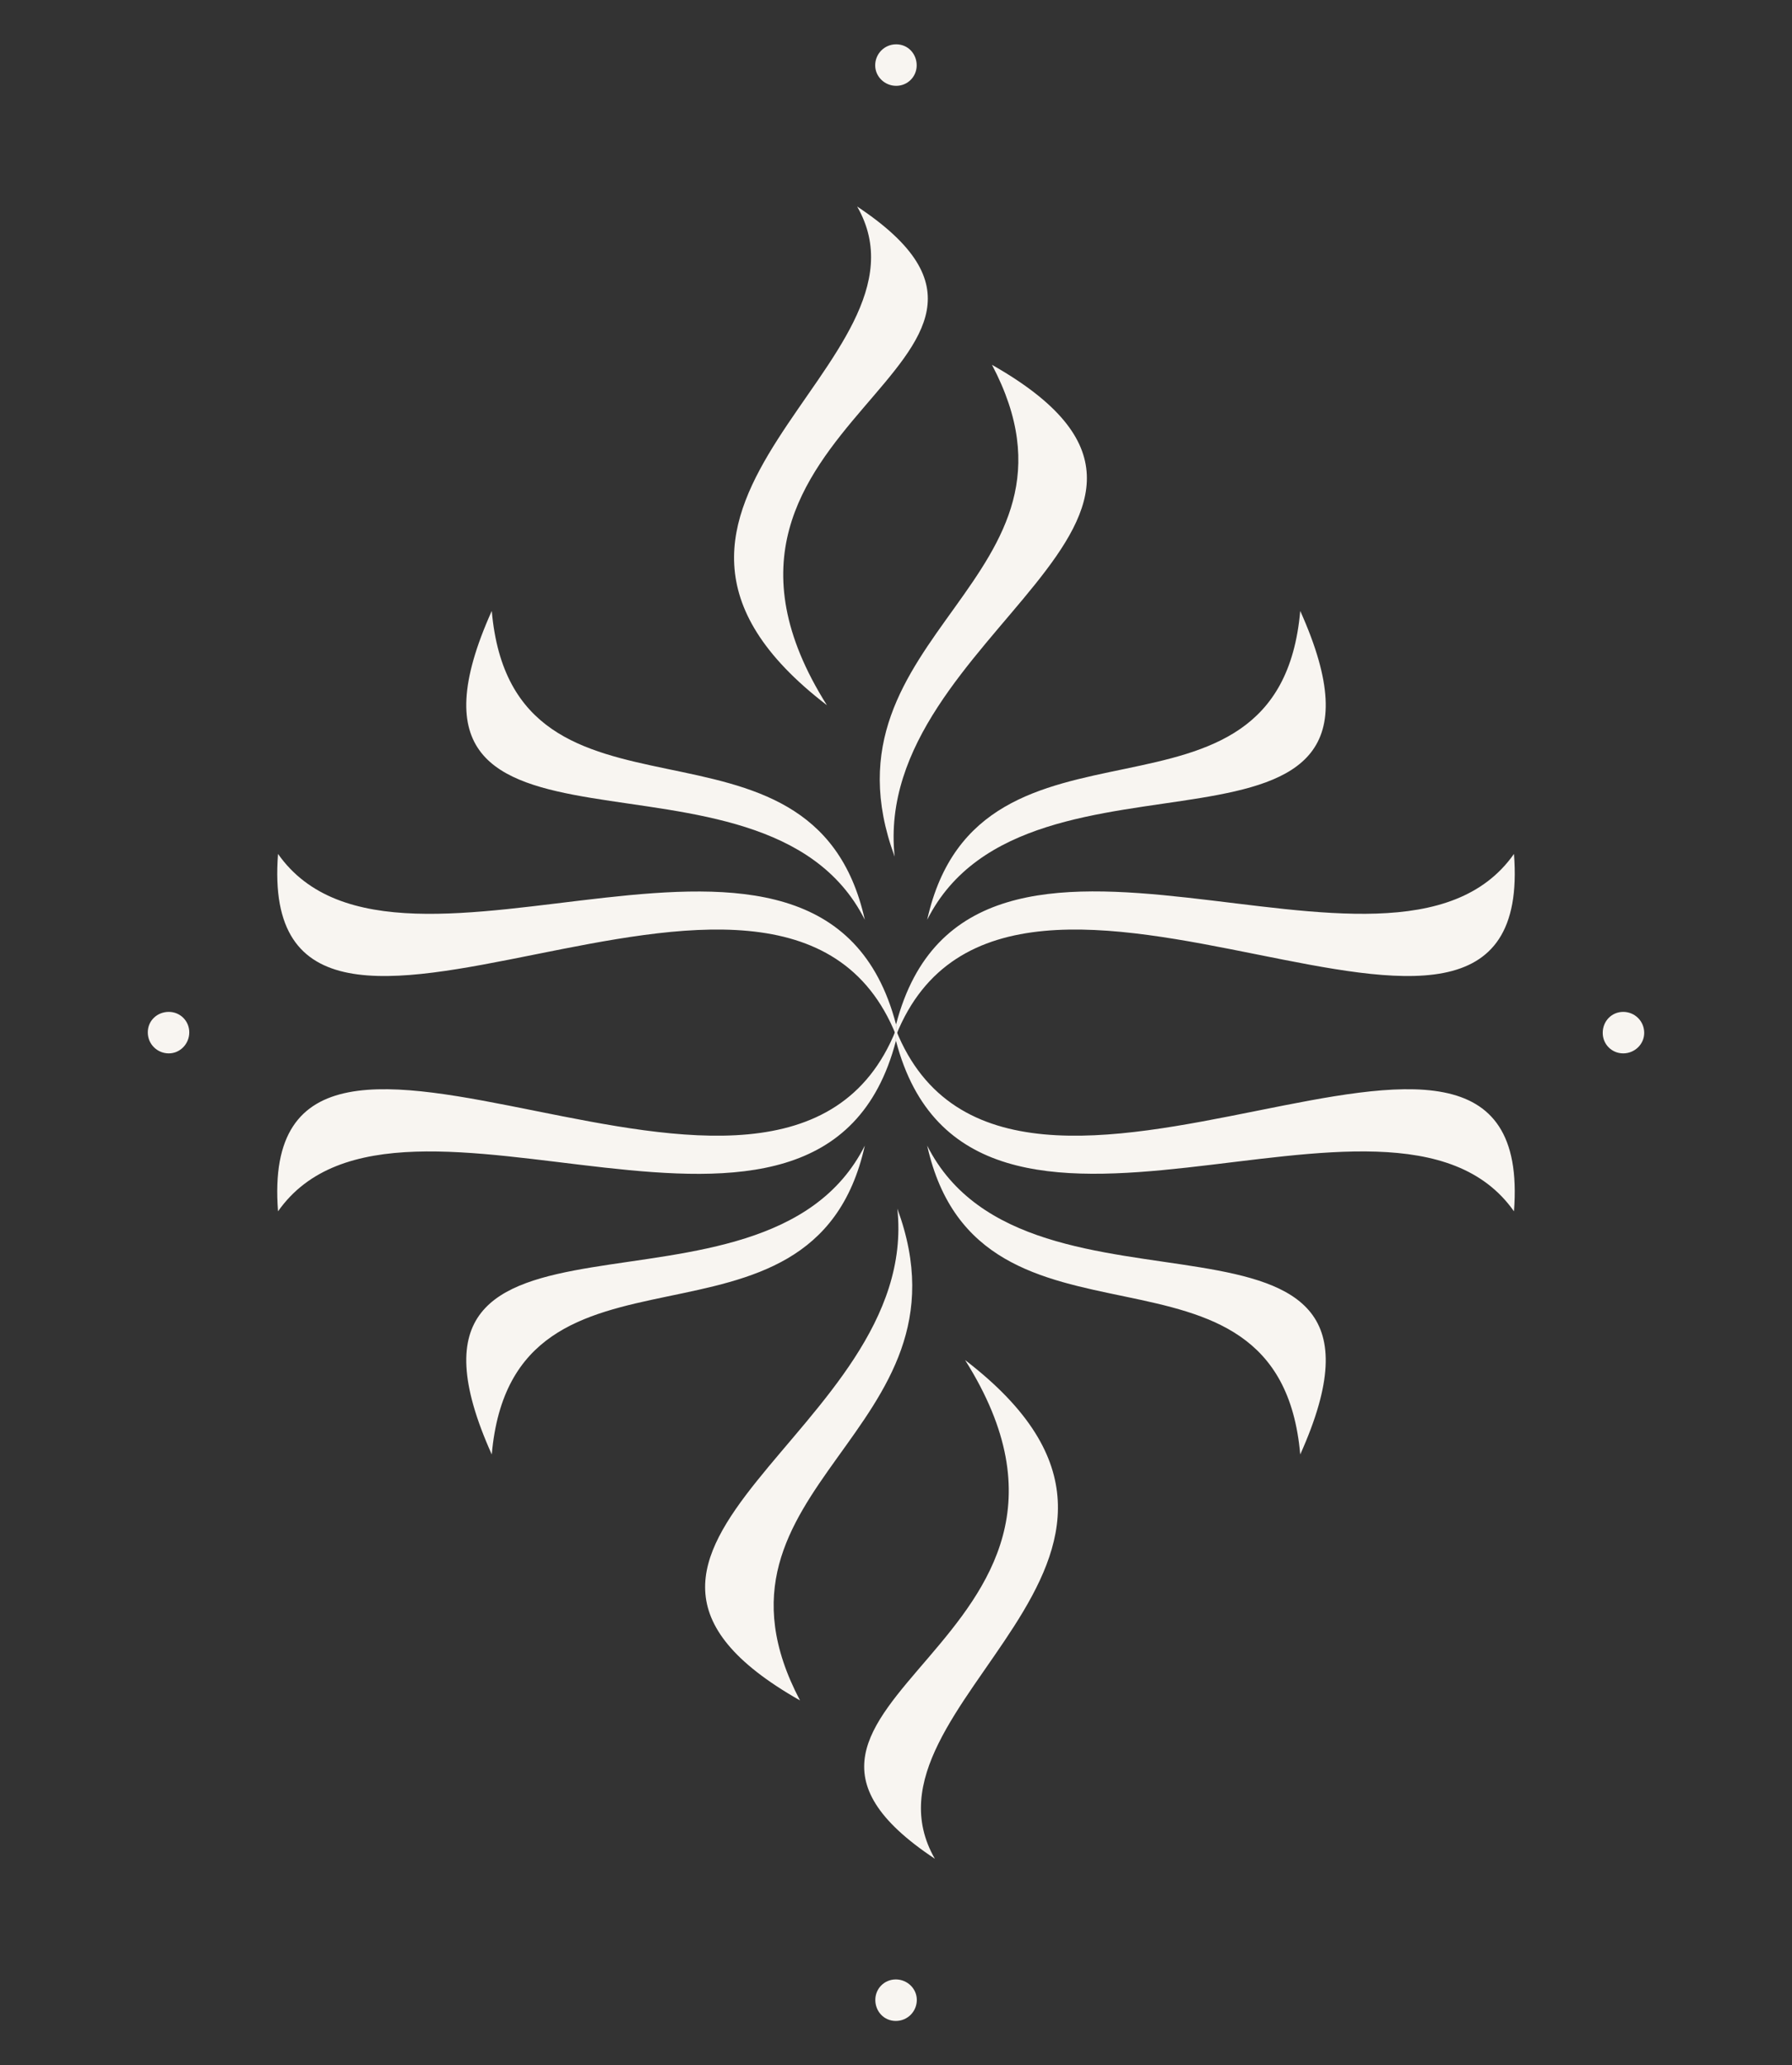 <?xml version="1.0" encoding="UTF-8"?> <svg xmlns="http://www.w3.org/2000/svg" version="1.2" viewBox="0 0 139.93 161.22"><rect x="0" y="0" width="139.93" height="161.22" fill="#333333" stroke="none"/><g><g id="Calque_1"><g><g><g><path d="M66.93,16.12c6.98,12.13-22.71,23.33-2.36,38.93-13.99-22.19,20.78-26.71,2.36-38.93Z" fill="#f8f5f1"></path><path d="M77.46,28.48c8.84,16.78-14.05,20.92-7.6,38.39-1.85-17.42,28.58-26.49,7.6-38.39Z" fill="#f8f5f1"></path><path d="M69.97,80.82c-8.87-22.12-50.13,9.99-48.26-14.16,9.49,13.49,42.48-8.82,48.26,13.32" fill="#f8f5f1"></path><path d="M38.4,47.69c1.67,18.99,25.06,5.84,29.13,24.11-7.92-15.72-39.25-1.59-29.13-24.11Z" fill="#f8f5f1"></path><path d="M69.97,80.82c8.87-22.12,50.13,9.99,48.25-14.16-9.49,13.49-42.47-8.83-48.25,13.31" fill="#f8f5f1"></path><path d="M101.53,47.69c-1.67,18.99-25.06,5.84-29.13,24.11,7.92-15.72,39.25-1.59,29.13-24.11Z" fill="#f8f5f1"></path></g><g><path d="M73,145.1c-6.98-12.13,22.71-23.33,2.36-38.93,13.99,22.19-20.78,26.71-2.36,38.93Z" fill="#f8f5f1"></path><path d="M62.47,132.74c-8.84-16.78,14.05-20.92,7.6-38.39,1.85,17.42-28.58,26.49-7.6,38.39Z" fill="#f8f5f1"></path><path d="M69.96,80.4c8.87,22.12,50.13-9.99,48.26,14.16-9.49-13.49-42.48,8.82-48.26-13.32" fill="#f8f5f1"></path><path d="M101.53,113.54c-1.67-18.99-25.06-5.84-29.13-24.11,7.92,15.72,39.25,1.59,29.13,24.11Z" fill="#f8f5f1"></path><path d="M69.96,80.4c-8.87,22.12-50.13-9.99-48.25,14.16,9.49-13.49,42.47,8.83,48.25-13.31" fill="#f8f5f1"></path><path d="M38.4,113.54c1.67-18.99,25.06-5.84,29.13-24.11-7.92,15.72-39.25,1.59-29.13,24.11Z" fill="#f8f5f1"></path></g></g><g><path d="M71.59,156.12c0,.89-.71,1.64-1.64,1.64s-1.6-.75-1.6-1.64.71-1.6,1.6-1.6,1.64.71,1.64,1.6Z" fill="#f8f5f1"></path><path d="M68.34,5.1c0-.89.71-1.64,1.64-1.64s1.6.75,1.6,1.64c0,.89-.71,1.6-1.6,1.6s-1.64-.71-1.64-1.6Z" fill="#f8f5f1"></path></g><g><path d="M13.18,82.23c-.89,0-1.64-.71-1.64-1.64s.75-1.6,1.64-1.6,1.6.71,1.6,1.6-.71,1.64-1.6,1.64Z" fill="#f8f5f1"></path><path d="M126.75,78.99c.89,0,1.64.71,1.64,1.64,0,.89-.75,1.6-1.64,1.6s-1.6-.71-1.6-1.6c0-.93.71-1.64,1.6-1.64Z" fill="#f8f5f1"></path></g></g></g></g></svg> 